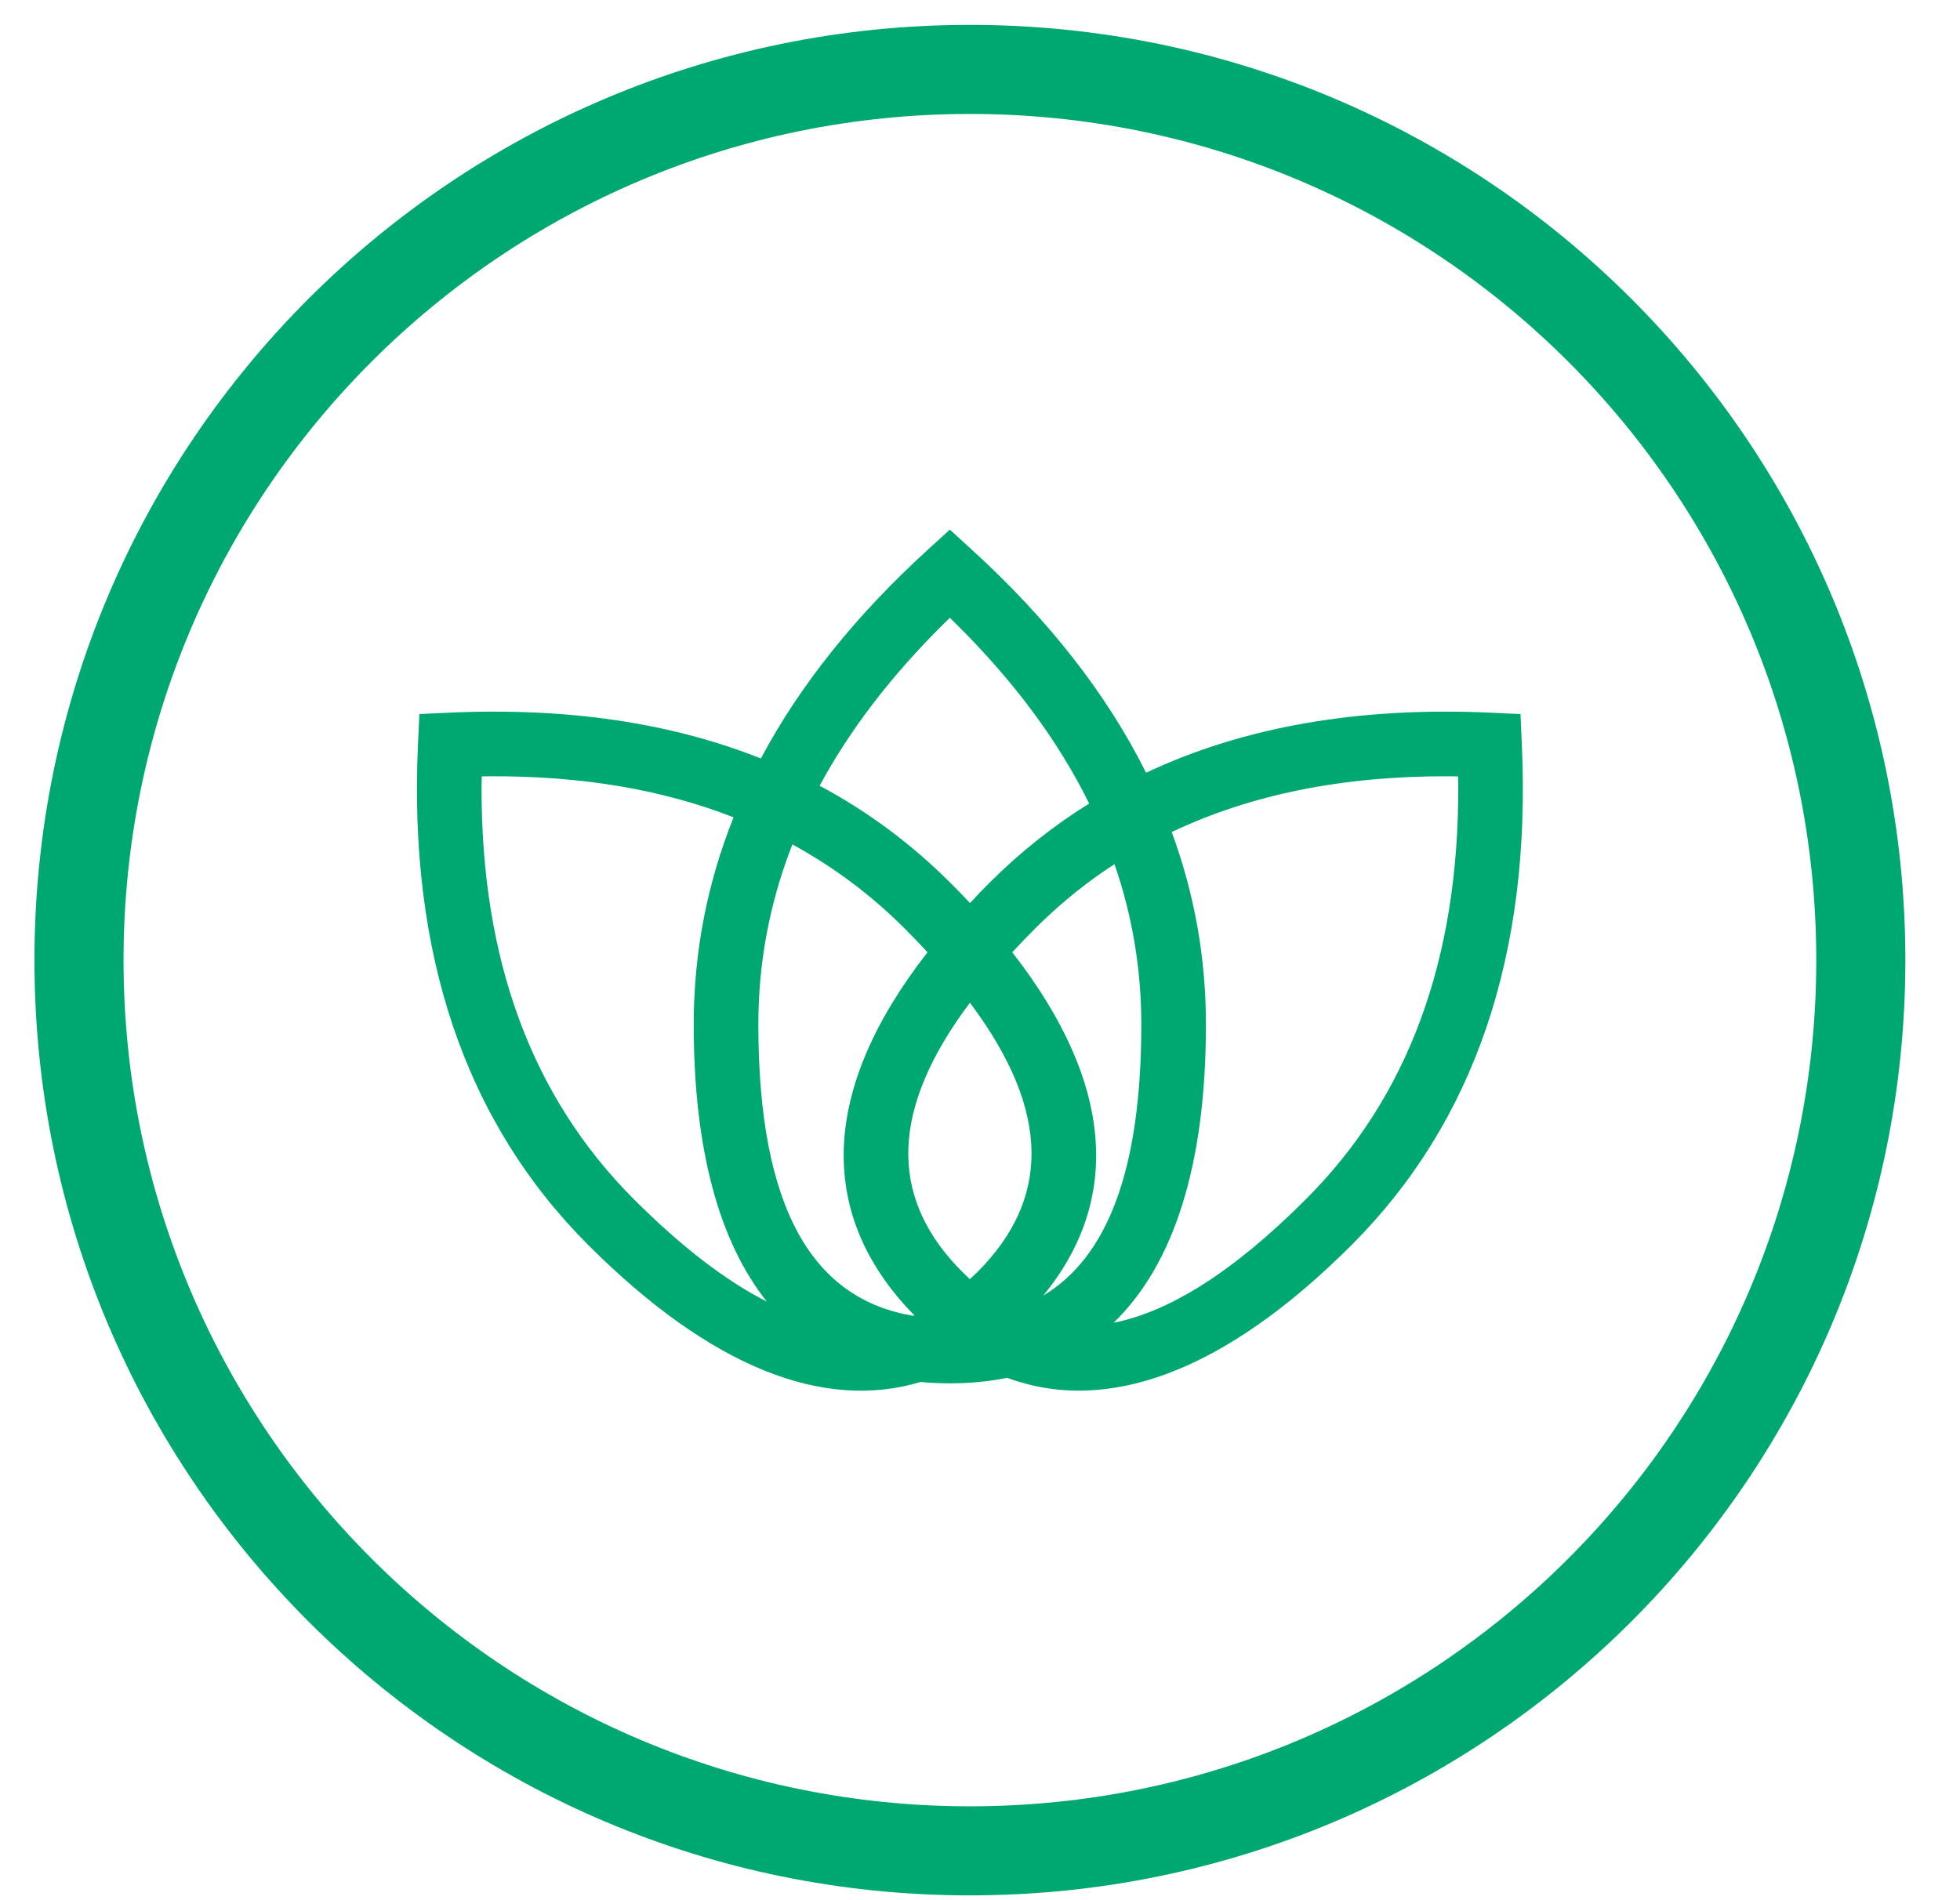 <?xml version="1.0" encoding="UTF-8"?>
<svg width="33px" height="32px" viewBox="0 0 33 32" version="1.1" xmlns="http://www.w3.org/2000/svg" xmlns:xlink="http://www.w3.org/1999/xlink">
    <title>icon-fc-fr-wellness</title>
    <g id="Page-1" stroke="none" stroke-width="1" fill="none" fill-rule="evenodd">
        <g id="12-dettaglio-alloggio" transform="translate(-1654, -1413)" fill="#00A871" fill-rule="nonzero">
            <path d="M1670.33,1413.419 C1679.029,1413.419 1686.08,1420.471 1686.08,1429.169 C1686.08,1437.868 1679.029,1444.919 1670.33,1444.919 C1661.632,1444.919 1654.58,1437.868 1654.58,1429.169 C1654.58,1420.471 1661.632,1413.419 1670.33,1413.419 Z M1670.33,1414.919 C1662.46,1414.919 1656.08,1421.299 1656.08,1429.169 C1656.08,1437.039 1662.46,1443.419 1670.33,1443.419 C1678.2,1443.419 1684.58,1437.039 1684.58,1429.169 C1684.58,1421.299 1678.2,1414.919 1670.33,1414.919 Z M1669.992,1421.919 L1670.359,1422.254 C1671.657,1423.437 1672.637,1424.691 1673.296,1426.013 C1674.945,1425.236 1676.885,1424.9 1679.104,1425.002 L1679.6,1425.025 L1679.622,1425.521 C1679.786,1429.061 1678.833,1431.89 1676.756,1433.967 C1674.595,1436.128 1672.622,1436.82 1670.957,1436.203 C1670.654,1436.265 1670.332,1436.296 1669.992,1436.296 C1669.823,1436.296 1669.659,1436.288 1669.499,1436.273 C1667.878,1436.762 1665.978,1436.041 1663.905,1433.967 C1661.828,1431.89 1660.874,1429.061 1661.038,1425.521 L1661.061,1425.025 L1661.556,1425.002 C1663.532,1424.911 1665.286,1425.167 1666.811,1425.773 C1667.466,1424.54 1668.406,1423.366 1669.625,1422.254 L1669.992,1421.919 Z M1678.391,1426.073 C1676.609,1426.066 1675.057,1426.38 1673.728,1427.012 C1674.112,1428.055 1674.304,1429.135 1674.304,1430.253 C1674.304,1432.635 1673.755,1434.304 1672.749,1435.276 C1673.694,1435.088 1674.765,1434.419 1675.986,1433.197 C1677.706,1431.478 1678.563,1429.167 1678.552,1426.233 L1678.549,1426.075 L1678.391,1426.073 Z M1667.342,1427.221 L1667.306,1427.312 C1666.947,1428.26 1666.768,1429.24 1666.768,1430.253 C1666.768,1433.384 1667.701,1434.88 1669.376,1435.159 C1669.382,1435.156 1669.389,1435.153 1669.395,1435.151 L1669.402,1435.158 L1669.283,1435.034 C1667.776,1433.4 1667.815,1431.347 1669.616,1429.037 C1669.496,1428.906 1669.368,1428.773 1669.233,1428.638 C1668.667,1428.072 1668.037,1427.6 1667.342,1427.221 Z M1662.269,1426.073 L1662.111,1426.075 L1662.108,1426.233 C1662.097,1429.167 1662.955,1431.478 1664.674,1433.197 C1665.484,1434.007 1666.227,1434.573 1666.911,1434.919 C1666.111,1433.915 1665.68,1432.363 1665.68,1430.253 C1665.68,1429.045 1665.904,1427.881 1666.351,1426.764 C1665.158,1426.297 1663.798,1426.067 1662.269,1426.073 Z M1672.765,1427.553 L1672.579,1427.676 C1672.169,1427.959 1671.785,1428.28 1671.427,1428.638 C1671.292,1428.773 1671.164,1428.906 1671.043,1429.037 C1672.767,1431.246 1672.878,1433.22 1671.565,1434.818 C1672.634,1434.179 1673.216,1432.726 1673.216,1430.253 C1673.216,1429.326 1673.066,1428.426 1672.765,1427.553 Z M1670.331,1429.887 L1670.211,1430.049 C1668.938,1431.836 1669.038,1433.255 1670.204,1434.421 L1670.329,1434.542 L1670.457,1434.421 C1671.657,1433.22 1671.727,1431.75 1670.331,1429.887 Z M1669.992,1423.404 L1669.879,1423.515 C1668.998,1424.389 1668.306,1425.294 1667.8,1426.232 C1668.61,1426.665 1669.344,1427.21 1670.003,1427.869 C1670.117,1427.982 1670.226,1428.095 1670.332,1428.208 C1670.434,1428.095 1670.544,1427.982 1670.657,1427.869 C1671.172,1427.354 1671.732,1426.909 1672.338,1426.532 C1671.824,1425.487 1671.08,1424.482 1670.105,1423.515 L1669.992,1423.404 Z" id="icon-fc-fr-wellness"></path>
        </g>
    </g>
</svg>
